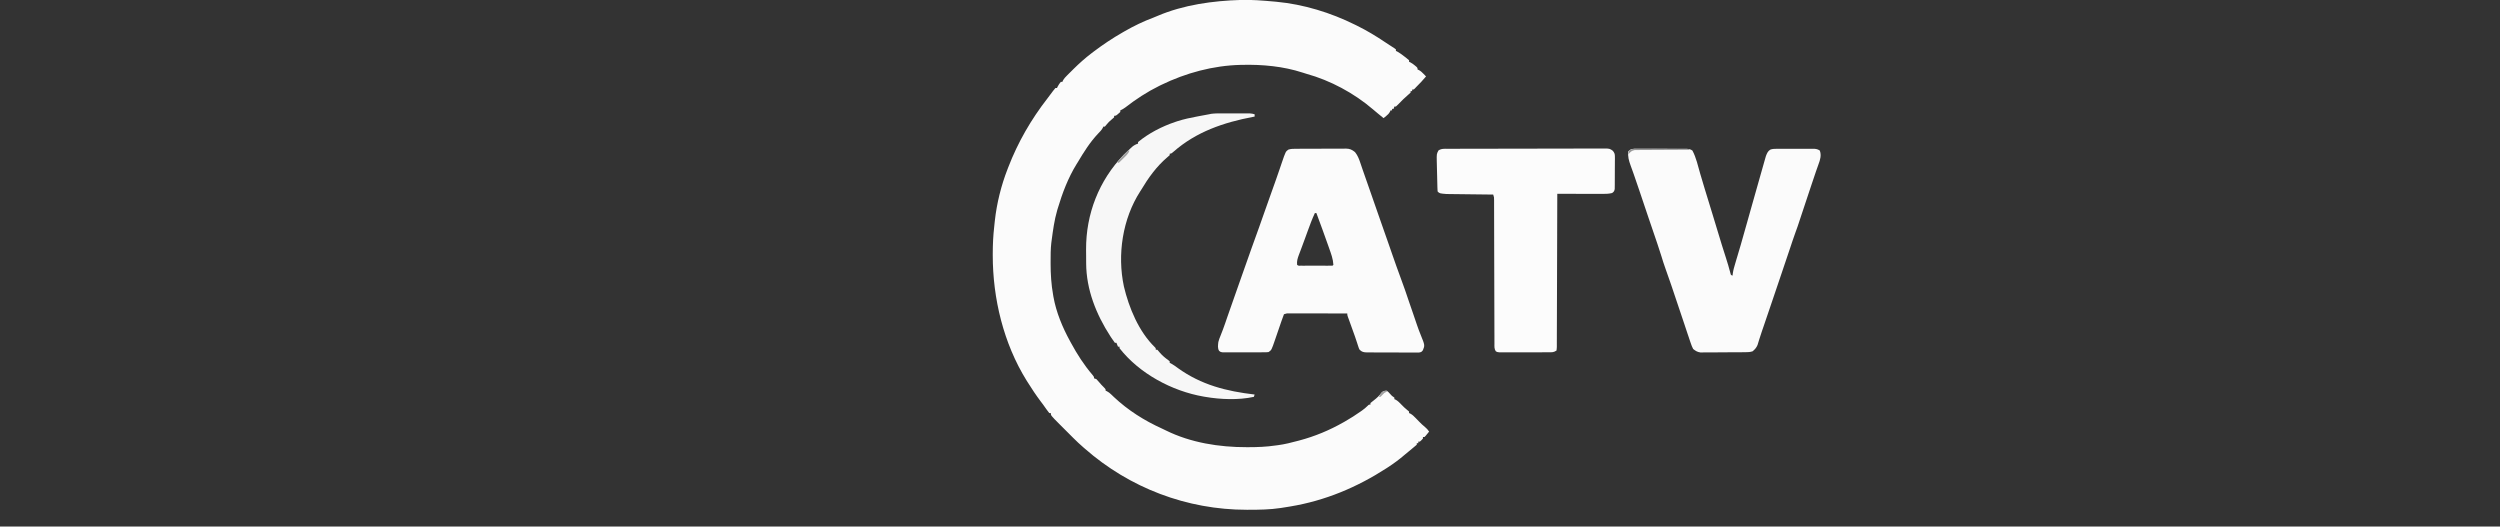 <?xml version="1.0" encoding="UTF-8"?>
<svg version="1.1" xmlns="http://www.w3.org/2000/svg" width="3238" height="682">
<rect width="100%" height="100%" fill="#333333" stroke="none"/>
<path d="M0 0 C14.356 -0.429 28.678 0.8 42.967 2.062 C44.003 2.153 45.039 2.244 46.107 2.338 C81.175 5.616 116.431 16.389 147.967 32.062 C148.807 32.474 149.647 32.886 150.513 33.31 C163.181 39.566 175.062 46.701 186.774 54.593 C188.798 55.949 190.836 57.277 192.885 58.593 C193.985 59.305 195.084 60.016 196.217 60.75 C197.151 61.352 198.084 61.953 199.045 62.574 C199.68 63.065 200.314 63.556 200.967 64.062 C200.967 64.722 200.967 65.382 200.967 66.062 C201.748 66.402 201.748 66.402 202.545 66.75 C205.844 68.537 208.752 70.781 211.717 73.062 C212.319 73.513 212.921 73.964 213.542 74.429 C215.056 75.59 216.517 76.821 217.967 78.062 C217.967 78.722 217.967 79.382 217.967 80.062 C218.55 80.33 219.133 80.598 219.733 80.875 C221.995 82.077 223.773 83.4 225.717 85.062 C226.331 85.578 226.944 86.093 227.577 86.625 C228.967 88.062 228.967 88.062 228.967 90.062 C229.55 90.317 230.133 90.572 230.733 90.835 C233.181 92.179 234.785 93.68 236.717 95.687 C237.331 96.319 237.944 96.95 238.577 97.601 C239.036 98.083 239.494 98.565 239.967 99.062 C235.849 103.983 231.553 108.577 226.967 113.062 C226.445 113.624 225.923 114.186 225.385 114.765 C223.967 116.062 223.967 116.062 221.967 116.062 C221.967 116.722 221.967 117.382 221.967 118.062 C221.307 118.062 220.647 118.062 219.967 118.062 C219.967 118.722 219.967 119.382 219.967 120.062 C218.604 121.402 218.604 121.402 216.655 123 C212.392 126.599 208.506 130.481 204.65 134.505 C203.458 135.727 202.216 136.899 200.967 138.062 C200.307 138.062 199.647 138.062 198.967 138.062 C198.637 139.052 198.307 140.042 197.967 141.062 C197.307 141.062 196.647 141.062 195.967 141.062 C195.967 141.722 195.967 142.382 195.967 143.062 C195.307 143.062 194.647 143.062 193.967 143.062 C193.712 143.655 193.457 144.248 193.194 144.859 C191.849 147.274 190.475 148.574 188.342 150.312 C187.711 150.833 187.079 151.354 186.428 151.89 C185.946 152.277 185.464 152.664 184.967 153.062 C183.383 151.771 181.8 150.479 180.217 149.187 C179.207 148.363 178.196 147.54 177.155 146.691 C175.11 145.015 173.098 143.314 171.092 141.589 C146.779 120.744 116.029 104.199 85.108 95.667 C83.443 95.197 81.796 94.663 80.159 94.105 C55.149 85.932 28.138 83.473 1.967 84.062 C1.292 84.075 0.616 84.087 -0.08 84.1 C-35.674 84.92 -71.141 94.524 -103.033 110.062 C-103.835 110.453 -104.636 110.843 -105.462 111.246 C-121.243 119.034 -135.769 128.524 -149.65 139.32 C-151.729 140.84 -153.692 142.006 -156.033 143.062 C-156.033 143.722 -156.033 144.382 -156.033 145.062 C-161.509 150.062 -161.509 150.062 -164.033 150.062 C-164.033 150.722 -164.033 151.382 -164.033 152.062 C-165.388 153.359 -165.388 153.359 -167.22 154.812 C-169.719 156.866 -171.838 158.9 -173.845 161.437 C-174.567 162.303 -175.289 163.17 -176.033 164.062 C-176.693 164.062 -177.353 164.062 -178.033 164.062 C-178.262 164.615 -178.492 165.168 -178.728 165.738 C-180.397 168.711 -182.529 170.805 -184.908 173.25 C-195.271 184.229 -203.35 197.123 -211.033 210.062 C-211.579 210.928 -212.126 211.795 -212.689 212.687 C-223.636 230.45 -231.087 250.143 -237.033 270.062 C-237.25 270.782 -237.467 271.503 -237.691 272.245 C-241.51 285.198 -243.25 298.705 -245.033 312.062 C-245.14 312.858 -245.248 313.653 -245.358 314.473 C-246.325 322.677 -246.275 330.938 -246.283 339.187 C-246.284 339.981 -246.285 340.776 -246.286 341.594 C-246.274 355.266 -245.442 368.58 -243.033 382.062 C-242.909 382.792 -242.786 383.522 -242.659 384.274 C-239.134 404.349 -230.843 424.277 -221.033 442.062 C-220.673 442.727 -220.314 443.393 -219.943 444.078 C-211.97 458.825 -202.919 472.944 -191.97 485.687 C-190.033 488.062 -190.033 488.062 -190.033 490.062 C-189.043 490.392 -188.053 490.722 -187.033 491.062 C-185.384 492.734 -185.384 492.734 -183.658 494.812 C-181.555 497.303 -179.457 499.69 -177.095 501.937 C-175.033 504.062 -175.033 504.062 -175.033 506.062 C-174.437 506.334 -173.842 506.607 -173.229 506.887 C-171.088 508.032 -169.636 509.179 -167.896 510.855 C-167.324 511.399 -166.752 511.943 -166.162 512.504 C-165.263 513.368 -165.263 513.368 -164.345 514.25 C-146.112 531.425 -124.757 544.895 -101.97 555.173 C-100.268 555.954 -98.588 556.78 -96.912 557.613 C-64.649 573.508 -27.97 579.292 7.655 579.25 C8.446 579.25 9.237 579.25 10.052 579.25 C21.811 579.237 33.322 578.802 44.967 577.062 C46.107 576.918 47.246 576.773 48.42 576.625 C57.107 575.45 65.52 573.343 73.967 571.062 C74.627 570.888 75.286 570.715 75.966 570.536 C96.002 565.216 114.961 557.302 132.967 547.062 C133.98 546.49 133.98 546.49 135.013 545.906 C142.127 541.852 148.974 537.485 155.655 532.75 C156.231 532.341 156.808 531.932 157.402 531.511 C159.864 529.728 162.096 527.932 164.237 525.769 C165.967 524.062 165.967 524.062 167.967 524.062 C167.967 523.402 167.967 522.742 167.967 522.062 C169.462 520.777 171.015 519.558 172.592 518.375 C176.498 515.356 179.632 512.406 182.518 508.41 C184.626 506.449 186.107 506.135 188.967 506.062 C191.135 507.679 191.135 507.679 193.155 509.937 C195.746 512.915 195.746 512.915 198.967 515.062 C198.967 515.722 198.967 516.382 198.967 517.062 C199.525 517.291 200.084 517.521 200.659 517.757 C203.593 519.416 205.569 521.511 207.905 523.937 C210.449 526.572 212.893 529.004 215.784 531.257 C216.504 531.853 217.225 532.448 217.967 533.062 C217.967 533.722 217.967 534.382 217.967 535.062 C218.536 535.303 219.104 535.544 219.69 535.792 C222.415 537.312 224.234 539.136 226.405 541.375 C227.192 542.179 227.98 542.983 228.792 543.812 C229.51 544.555 230.228 545.297 230.967 546.062 C233.444 548.595 235.808 550.937 238.592 553.125 C240.828 554.948 242.356 556.687 243.967 559.062 C243.016 560.235 242.056 561.4 241.092 562.562 C240.559 563.212 240.025 563.861 239.475 564.531 C238.978 565.036 238.48 565.541 237.967 566.062 C237.307 566.062 236.647 566.062 235.967 566.062 C235.967 566.722 235.967 567.382 235.967 568.062 C234.092 570.187 234.092 570.187 231.967 572.062 C231.307 572.062 230.647 572.062 229.967 572.062 C229.967 572.722 229.967 573.382 229.967 574.062 C229.307 574.062 228.647 574.062 227.967 574.062 C227.967 574.722 227.967 575.382 227.967 576.062 C226.459 577.437 224.882 578.736 223.28 580 C219.526 582.994 215.832 586.021 212.206 589.167 C205.466 594.992 198.437 600.197 190.967 605.062 C190.253 605.528 189.538 605.993 188.802 606.473 C150.55 631.25 109.121 648.623 63.967 656.062 C63.173 656.193 62.379 656.325 61.56 656.46 C58.989 656.88 56.416 657.286 53.842 657.687 C52.68 657.872 52.68 657.872 51.495 658.061 C37.866 660.11 24.157 660.298 10.405 660.312 C9.512 660.314 8.619 660.315 7.699 660.317 C-69.664 660.326 -143.965 632.072 -202.033 581.062 C-202.918 580.3 -202.918 580.3 -203.821 579.523 C-208.443 575.529 -212.854 571.388 -217.166 567.062 C-217.806 566.423 -218.446 565.783 -219.106 565.125 C-220.447 563.785 -221.786 562.443 -223.124 561.101 C-225.156 559.063 -227.194 557.031 -229.232 555 C-230.543 553.687 -231.855 552.375 -233.166 551.062 C-233.766 550.464 -234.366 549.866 -234.984 549.25 C-246.033 538.14 -246.033 538.14 -246.033 535.062 C-246.693 535.062 -247.353 535.062 -248.033 535.062 C-249.35 533.448 -250.587 531.768 -251.783 530.062 C-252.498 529.053 -253.214 528.043 -253.951 527.003 C-254.638 526.033 -255.325 525.062 -256.033 524.062 C-257.047 522.703 -258.068 521.348 -259.095 520 C-265.15 511.949 -270.712 503.612 -276.033 495.062 C-276.525 494.285 -277.018 493.507 -277.525 492.707 C-307.243 444.756 -321.258 386.612 -321.22 330.562 C-321.22 329.872 -321.22 329.181 -321.219 328.47 C-321.198 316.816 -320.671 305.287 -319.336 293.705 C-319.037 291.101 -318.775 288.494 -318.513 285.886 C-316.046 263.45 -310.264 240.071 -302.033 219.062 C-301.755 218.339 -301.478 217.617 -301.192 216.872 C-288.61 184.224 -271.571 154.697 -250.033 127.062 C-249.134 125.864 -248.237 124.665 -247.341 123.464 C-246.426 122.247 -245.511 121.029 -244.595 119.812 C-244.169 119.237 -243.743 118.663 -243.305 118.071 C-242.261 116.697 -241.152 115.374 -240.033 114.062 C-239.373 114.062 -238.713 114.062 -238.033 114.062 C-237.765 113.485 -237.496 112.907 -237.22 112.312 C-236.003 110.007 -234.729 108.041 -233.033 106.062 C-232.373 106.062 -231.713 106.062 -231.033 106.062 C-230.791 105.495 -230.55 104.928 -230.301 104.344 C-228.781 101.609 -226.963 99.75 -224.744 97.542 C-223.884 96.685 -223.024 95.827 -222.138 94.943 C-221.237 94.054 -220.336 93.165 -219.408 92.25 C-218.53 91.372 -217.652 90.495 -216.748 89.591 C-209.231 82.125 -201.464 75.225 -193.033 68.812 C-192.301 68.255 -191.569 67.698 -190.814 67.124 C-178.708 57.978 -166.205 49.59 -153.033 42.062 C-152.215 41.591 -151.398 41.12 -150.556 40.635 C-138.4 33.675 -126.219 27.753 -113.096 22.854 C-111.221 22.134 -109.373 21.346 -107.529 20.55 C-73.99 6.273 -36.155 1.103 0 0 Z " fill="#FBFBFB" transform="translate(1607.033,-0.062)"/>
<path d="M0 0 C0.752 -0.007 1.503 -0.013 2.278 -0.02 C4.76 -0.039 7.241 -0.043 9.723 -0.045 C11.452 -0.052 13.181 -0.059 14.909 -0.066 C18.532 -0.078 22.155 -0.081 25.778 -0.08 C30.414 -0.08 35.05 -0.107 39.686 -0.142 C43.256 -0.164 46.827 -0.168 50.397 -0.167 C52.106 -0.169 53.815 -0.178 55.524 -0.194 C57.917 -0.213 60.309 -0.207 62.703 -0.195 C63.755 -0.212 63.755 -0.212 64.829 -0.229 C69.824 -0.166 72.627 1.177 76.481 4.291 C79.921 8.601 81.714 13.171 83.418 18.353 C84.023 20.133 84.628 21.913 85.235 23.693 C85.58 24.714 85.926 25.734 86.282 26.786 C88.478 33.206 90.747 39.599 93.004 45.998 C97.548 58.89 102.054 71.796 106.515 84.717 C108.99 91.883 111.497 99.035 114.028 106.181 C115.647 110.756 117.253 115.335 118.856 119.916 C119.149 120.752 119.442 121.589 119.744 122.451 C121.279 126.836 122.805 131.225 124.317 135.619 C128.123 146.66 132.061 157.647 136.106 168.603 C139.589 178.039 142.962 187.494 146.083 197.056 C147.966 202.813 149.997 208.519 152.01 214.232 C153.61 218.779 155.171 223.334 156.668 227.916 C158.143 232.395 159.831 236.753 161.602 241.123 C167.022 254.492 167.022 254.492 164.425 260.892 C162.481 263.291 162.481 263.291 159.262 263.912 C157.917 263.936 156.572 263.931 155.227 263.906 C154.492 263.911 153.757 263.917 152.999 263.923 C150.567 263.934 148.136 263.91 145.704 263.884 C144.014 263.883 142.323 263.883 140.633 263.884 C137.09 263.883 133.547 263.864 130.004 263.833 C125.463 263.793 120.923 263.788 116.382 263.796 C112.891 263.799 109.4 263.787 105.909 263.77 C104.235 263.763 102.561 263.76 100.887 263.761 C98.546 263.759 96.205 263.737 93.864 263.71 C93.172 263.713 92.481 263.716 91.768 263.719 C87.733 263.648 85.38 263.166 82.481 260.291 C81.527 258.511 81.527 258.511 80.875 256.501 C80.618 255.736 80.361 254.971 80.096 254.183 C79.831 253.352 79.566 252.521 79.293 251.666 C78.696 249.873 78.097 248.082 77.497 246.291 C77.178 245.33 76.858 244.37 76.53 243.38 C74.248 236.659 71.768 230.007 69.326 223.343 C68.956 222.323 68.585 221.303 68.204 220.251 C67.871 219.342 67.539 218.432 67.196 217.495 C66.481 215.291 66.481 215.291 66.481 213.291 C56.085 213.267 45.689 213.25 35.292 213.239 C30.465 213.233 25.639 213.226 20.812 213.215 C16.156 213.204 11.501 213.198 6.845 213.196 C5.066 213.194 3.287 213.19 1.508 213.185 C-0.977 213.178 -3.463 213.177 -5.948 213.177 C-6.689 213.173 -7.43 213.17 -8.193 213.166 C-11.982 213.11 -11.982 213.11 -15.519 214.291 C-16.658 217.147 -17.688 219.982 -18.671 222.892 C-18.972 223.762 -19.273 224.632 -19.583 225.528 C-20.548 228.321 -21.503 231.118 -22.457 233.916 C-23.409 236.691 -24.363 239.465 -25.319 242.239 C-25.915 243.966 -26.507 245.695 -27.096 247.424 C-31.659 260.717 -31.659 260.717 -35.519 263.291 C-38.213 263.551 -38.213 263.551 -41.503 263.565 C-42.735 263.575 -43.966 263.584 -45.235 263.594 C-46.58 263.594 -47.924 263.593 -49.269 263.591 C-50.648 263.595 -52.026 263.6 -53.405 263.604 C-56.293 263.612 -59.181 263.611 -62.07 263.606 C-65.772 263.6 -69.474 263.617 -73.177 263.641 C-76.023 263.655 -78.869 263.656 -81.716 263.653 C-83.081 263.654 -84.446 263.659 -85.811 263.669 C-87.719 263.681 -89.627 263.672 -91.535 263.663 C-92.62 263.663 -93.706 263.664 -94.825 263.665 C-97.519 263.291 -97.519 263.291 -99.368 261.904 C-101.767 258.541 -100.937 254.219 -100.519 250.291 C-99.829 247.393 -98.785 244.725 -97.644 241.978 C-96.993 240.315 -96.347 238.651 -95.703 236.986 C-95.175 235.629 -95.175 235.629 -94.636 234.245 C-92.525 228.661 -90.631 223.002 -88.707 217.353 C-84.929 206.324 -81.055 195.333 -77.118 184.36 C-74.65 177.475 -72.218 170.579 -69.832 163.666 C-65.89 152.262 -61.829 140.902 -57.769 129.541 C-57.441 128.621 -57.112 127.702 -56.774 126.755 C-53.653 118.021 -50.526 109.291 -47.347 100.578 C-45.997 96.848 -44.696 93.101 -43.394 89.353 C-40.455 80.922 -37.464 72.51 -34.457 64.103 C-30.411 52.796 -30.411 52.796 -26.394 41.478 C-26.169 40.841 -25.943 40.204 -25.711 39.548 C-24.289 35.517 -22.898 31.477 -21.519 27.431 C-21.167 26.405 -20.816 25.378 -20.453 24.321 C-19.767 22.317 -19.085 20.312 -18.409 18.305 C-13.376 3.633 -13.376 3.633 -9.863 1.094 C-6.587 -0.029 -3.423 -0.004 0 0 Z M24.481 83.291 C20.973 90.873 18.073 98.626 15.231 106.478 C14.505 108.478 13.778 110.478 13.051 112.478 C12.565 113.817 12.079 115.156 11.594 116.496 C10.085 120.653 8.546 124.797 6.985 128.935 C6.612 129.932 6.239 130.929 5.855 131.956 C5.166 133.794 4.471 135.63 3.767 137.463 C2.129 141.871 0.959 145.506 1.481 150.291 C3.04 151.85 4.542 151.418 6.709 151.42 C7.607 151.423 8.505 151.426 9.43 151.429 C10.406 151.427 11.382 151.425 12.387 151.423 C13.88 151.425 13.88 151.425 15.402 151.426 C17.511 151.427 19.619 151.425 21.728 151.421 C24.967 151.416 28.206 151.421 31.446 151.427 C33.489 151.427 35.532 151.425 37.575 151.423 C39.039 151.426 39.039 151.426 40.532 151.429 C41.879 151.425 41.879 151.425 43.252 151.42 C44.047 151.419 44.841 151.418 45.659 151.418 C47.501 151.489 47.501 151.489 48.481 150.291 C48.103 142.818 45.593 136.171 43.106 129.166 C42.664 127.904 42.223 126.643 41.782 125.382 C36.841 111.294 31.674 97.287 26.481 83.291 C25.821 83.291 25.161 83.291 24.481 83.291 Z " fill="#FBFBFB" transform="translate(1678.519,192.709)"/>
<path d="M0 0 C0.726 -0.004 1.451 -0.007 2.199 -0.011 C4.593 -0.019 6.987 -0.006 9.381 0.009 C11.047 0.01 12.713 0.009 14.38 0.008 C17.87 0.008 21.36 0.018 24.85 0.036 C29.322 0.059 33.795 0.059 38.267 0.053 C41.707 0.049 45.147 0.056 48.587 0.066 C50.236 0.07 51.885 0.071 53.534 0.069 C55.839 0.069 58.144 0.081 60.449 0.098 C61.761 0.102 63.072 0.107 64.423 0.112 C67.503 0.355 69.214 0.628 71.725 2.372 C76.655 11.417 78.947 22.475 81.83 32.325 C83.544 38.16 85.291 43.985 87.037 49.81 C87.323 50.765 87.323 50.765 87.615 51.739 C90.789 62.337 94.05 72.906 97.347 83.467 C100.057 92.167 102.686 100.889 105.287 109.622 C108.413 120.115 111.663 130.559 115.044 140.973 C117.199 147.635 119.176 154.315 120.936 161.091 C121.487 163.545 121.487 163.545 123.725 164.372 C123.839 163.398 123.952 162.424 124.07 161.421 C124.703 157.017 125.921 152.853 127.201 148.599 C127.45 147.758 127.698 146.917 127.954 146.051 C128.748 143.365 129.548 140.681 130.35 137.997 C131.386 134.511 132.42 131.024 133.451 127.536 C133.716 126.642 133.98 125.748 134.253 124.827 C137.213 114.779 140.015 104.687 142.825 94.597 C144.33 89.204 145.851 83.815 147.373 78.427 C147.828 76.816 147.828 76.816 148.292 75.172 C151.171 64.985 154.06 54.801 156.952 44.617 C158.051 40.749 159.147 36.88 160.239 33.01 C161.292 29.28 162.352 25.552 163.418 21.825 C163.958 19.932 164.49 18.037 165.023 16.141 C165.342 15.032 165.661 13.922 165.99 12.779 C166.256 11.843 166.522 10.908 166.796 9.945 C168.058 6.448 169.262 3.317 172.47 1.246 C175.25 0.169 177.458 0.118 180.439 0.114 C181.587 0.107 182.735 0.101 183.918 0.094 C185.154 0.098 186.389 0.103 187.662 0.107 C188.934 0.105 190.207 0.103 191.517 0.101 C194.207 0.1 196.897 0.102 199.587 0.112 C203.03 0.123 206.473 0.116 209.917 0.104 C213.207 0.095 216.497 0.102 219.787 0.107 C221.64 0.101 221.64 0.101 223.531 0.094 C224.679 0.101 225.827 0.107 227.01 0.114 C228.524 0.116 228.524 0.116 230.069 0.118 C232.797 0.379 234.439 0.882 236.725 2.372 C239.041 8.474 237.224 14.366 235.037 20.185 C234.379 22.044 233.723 23.903 233.068 25.763 C232.511 27.32 232.511 27.32 231.943 28.909 C229.813 34.961 227.813 41.056 225.796 47.146 C224.514 51.011 223.224 54.873 221.936 58.736 C220.027 64.459 218.122 70.183 216.221 75.908 C215.131 79.19 214.04 82.473 212.949 85.755 C212.43 87.316 211.912 88.878 211.394 90.44 C210.671 92.621 209.946 94.802 209.221 96.982 C208.81 98.219 208.399 99.456 207.976 100.731 C207.094 103.297 206.185 105.834 205.225 108.37 C203.794 112.149 202.496 115.961 201.229 119.798 C200.754 121.231 200.279 122.665 199.804 124.098 C199.557 124.845 199.31 125.591 199.056 126.36 C194.608 139.809 190.086 153.229 185.475 166.622 C181.864 177.111 178.294 187.61 174.808 198.141 C171.293 208.731 167.657 219.281 164.023 229.831 C163.78 230.54 163.536 231.248 163.286 231.978 C162.802 233.381 162.317 234.784 161.83 236.187 C160.637 239.639 159.49 243.096 158.425 246.591 C158.214 247.268 158.003 247.946 157.785 248.644 C157.213 250.492 156.657 252.345 156.102 254.198 C154.524 257.836 152.74 259.826 149.725 262.372 C146.362 263.493 143.782 263.52 140.237 263.549 C139.583 263.556 138.929 263.562 138.255 263.569 C136.093 263.589 133.93 263.601 131.768 263.611 C131.028 263.615 130.288 263.619 129.525 263.623 C125.609 263.644 121.692 263.658 117.775 263.667 C113.737 263.679 109.699 263.713 105.66 263.753 C102.549 263.779 99.437 263.787 96.325 263.791 C94.837 263.796 93.349 263.807 91.861 263.826 C89.773 263.85 87.688 263.849 85.6 263.842 C83.822 263.851 83.822 263.851 82.007 263.86 C77.998 263.264 75.851 261.913 72.725 259.372 C71.45 256.912 70.561 254.843 69.725 252.247 C69.356 251.187 69.356 251.187 68.98 250.106 C68.207 247.868 67.464 245.621 66.725 243.372 C66.261 242.003 65.796 240.635 65.33 239.267 C64.061 235.516 62.821 231.755 61.586 227.993 C56.137 211.416 50.556 194.884 44.912 178.372 C44.634 177.557 44.355 176.741 44.068 175.901 C40.421 165.197 40.421 165.197 36.588 154.56 C34.776 149.637 33.241 144.647 31.721 139.627 C30.143 134.471 28.436 129.36 26.725 124.247 C26.343 123.104 25.961 121.961 25.568 120.783 C22.127 110.51 18.608 100.264 15.083 90.019 C10.894 77.845 6.788 65.645 2.753 53.419 C0.513 46.644 -1.782 39.895 -4.186 33.177 C-4.657 31.85 -5.128 30.523 -5.599 29.196 C-6.478 26.723 -7.373 24.258 -8.28 21.795 C-10.544 15.426 -12.183 10.145 -11.275 3.372 C-7.969 -0.23 -4.697 -0.002 0 0 Z " fill="#FBFBFB" transform="translate(2120.275,192.628)"/>
<path d="M0 0 C0.894 -0.005 1.788 -0.01 2.71 -0.016 C5.712 -0.031 8.714 -0.032 11.717 -0.032 C13.867 -0.04 16.017 -0.048 18.167 -0.057 C24.012 -0.079 29.857 -0.088 35.702 -0.093 C39.352 -0.097 43.001 -0.103 46.651 -0.11 C59.378 -0.135 72.105 -0.148 84.833 -0.151 C96.706 -0.155 108.579 -0.185 120.452 -0.227 C130.639 -0.261 140.826 -0.277 151.013 -0.278 C157.1 -0.278 163.187 -0.287 169.274 -0.316 C174.998 -0.342 180.721 -0.344 186.444 -0.328 C188.547 -0.326 190.649 -0.333 192.751 -0.349 C195.618 -0.369 198.483 -0.359 201.35 -0.341 C202.185 -0.354 203.02 -0.367 203.88 -0.381 C208.176 -0.318 209.765 -0.1 213.255 2.66 C215.434 5.532 215.862 6.745 215.854 10.292 C215.868 11.749 215.868 11.749 215.882 13.235 C215.857 14.789 215.857 14.789 215.832 16.376 C215.832 17.449 215.832 18.523 215.832 19.628 C215.827 21.893 215.809 24.157 215.781 26.422 C215.739 29.894 215.739 33.364 215.746 36.837 C215.736 39.037 215.723 41.238 215.707 43.438 C215.707 44.479 215.707 45.52 215.707 46.592 C215.691 47.556 215.675 48.521 215.658 49.515 C215.65 50.364 215.642 51.212 215.633 52.087 C215.139 54.828 214.503 55.671 212.239 57.274 C208.331 58.291 204.638 58.395 200.612 58.388 C199.646 58.388 199.646 58.388 198.659 58.388 C196.544 58.387 194.428 58.38 192.313 58.372 C190.84 58.37 189.368 58.369 187.895 58.368 C184.03 58.364 180.165 58.354 176.3 58.343 C172.352 58.333 168.404 58.328 164.455 58.323 C156.716 58.312 148.977 58.295 141.239 58.274 C141.235 59.841 141.235 59.841 141.231 61.439 C141.173 86.817 141.097 112.196 141.003 137.574 C140.958 149.847 140.918 162.12 140.892 174.392 C140.869 185.086 140.836 195.779 140.79 206.472 C140.766 212.138 140.747 217.803 140.741 223.468 C140.735 228.795 140.715 234.122 140.684 239.448 C140.675 241.408 140.672 243.369 140.674 245.329 C140.675 247.995 140.659 250.661 140.637 253.327 C140.645 254.503 140.645 254.503 140.652 255.703 C140.623 257.858 140.623 257.858 140.239 261.274 C136.517 263.755 134.599 263.533 130.153 263.549 C129.077 263.556 129.077 263.556 127.979 263.564 C125.607 263.578 123.235 263.577 120.864 263.575 C119.216 263.579 117.568 263.583 115.921 263.588 C112.467 263.595 109.014 263.595 105.561 263.59 C101.132 263.584 96.703 263.601 92.275 263.624 C88.872 263.639 85.47 263.64 82.068 263.637 C80.435 263.637 78.802 263.642 77.169 263.652 C74.887 263.665 72.606 263.658 70.324 263.646 C69.026 263.647 67.727 263.648 66.388 263.648 C63.239 263.274 63.239 263.274 61.566 262.245 C59.494 259.169 59.821 255.956 59.847 252.372 C59.841 251.558 59.835 250.744 59.829 249.906 C59.812 247.17 59.817 244.434 59.822 241.698 C59.815 239.74 59.806 237.782 59.796 235.824 C59.773 230.5 59.768 225.176 59.765 219.852 C59.76 214.289 59.736 208.726 59.715 203.163 C59.676 192.622 59.652 182.081 59.634 171.54 C59.6 152.653 59.543 133.765 59.48 114.878 C59.458 108.244 59.443 101.61 59.433 94.977 C59.426 90.858 59.415 86.738 59.403 82.619 C59.399 80.703 59.396 78.786 59.395 76.87 C59.393 74.263 59.386 71.656 59.377 69.049 C59.378 68.283 59.379 67.516 59.38 66.727 C59.43 62.873 59.43 62.873 58.239 59.274 C57.452 59.266 56.666 59.258 55.856 59.25 C48.426 59.172 40.997 59.084 33.568 58.987 C29.749 58.937 25.93 58.89 22.11 58.852 C18.421 58.815 14.732 58.769 11.042 58.716 C9.639 58.698 8.235 58.682 6.831 58.671 C4.857 58.654 2.882 58.624 0.908 58.593 C-0.774 58.573 -0.774 58.573 -2.49 58.553 C-11.227 57.809 -11.227 57.809 -13.761 55.274 C-13.894 53.834 -13.96 52.387 -13.999 50.941 C-14.025 50.02 -14.051 49.098 -14.079 48.149 C-14.102 47.145 -14.124 46.141 -14.148 45.106 C-14.174 44.079 -14.199 43.051 -14.226 41.992 C-14.278 39.811 -14.327 37.629 -14.374 35.448 C-14.448 32.118 -14.539 28.789 -14.631 25.46 C-14.679 23.342 -14.727 21.224 -14.773 19.106 C-14.802 18.112 -14.831 17.118 -14.861 16.094 C-15.031 6.721 -15.031 6.721 -12.761 2.274 C-8.987 -0.527 -4.488 -0.013 0 0 Z " fill="#FCFCFC" transform="translate(1875.761,192.726)"/>
<path d="M0 0 C1.604 -0.001 1.604 -0.001 3.241 -0.003 C5.496 -0.004 7.75 -0.002 10.004 0.002 C13.456 0.008 16.908 0.002 20.359 -0.004 C22.552 -0.003 24.745 -0.002 26.938 0 C28.486 -0.003 28.486 -0.003 30.066 -0.006 C31.027 -0.003 31.989 0 32.979 0.003 C33.823 0.004 34.666 0.005 35.535 0.006 C37.764 0.129 39.697 0.513 41.836 1.133 C41.836 2.123 41.836 3.113 41.836 4.133 C41.168 4.258 40.499 4.383 39.811 4.512 C1.901 11.683 -33.766 23.771 -63.289 49.695 C-66.164 52.133 -66.164 52.133 -68.164 52.133 C-68.164 52.793 -68.164 53.453 -68.164 54.133 C-69.527 55.438 -69.527 55.438 -71.477 57.008 C-85.317 68.823 -95.914 83.602 -105.164 99.133 C-105.556 99.741 -105.948 100.349 -106.352 100.975 C-129.272 136.542 -136.256 182.998 -127.5 224.129 C-120.967 251.72 -108.182 282.697 -87.379 302.863 C-86.164 304.133 -86.164 304.133 -86.164 306.133 C-85.504 306.133 -84.844 306.133 -84.164 306.133 C-82.754 307.637 -82.754 307.637 -81.102 309.695 C-77.753 313.673 -74.1 316.663 -69.887 319.688 C-69.318 320.164 -68.75 320.641 -68.164 321.133 C-68.164 321.793 -68.164 322.453 -68.164 323.133 C-67.641 323.365 -67.117 323.597 -66.578 323.836 C-63.356 325.567 -60.482 327.725 -57.539 329.883 C-27.202 351.706 5.3 359.863 41.836 364.133 C41.506 365.123 41.176 366.113 40.836 367.133 C21.024 371.491 -2.235 370.564 -22.164 367.133 C-23.27 366.947 -23.27 366.947 -24.397 366.758 C-65.163 359.684 -107.438 337.005 -133.164 304.133 C-133.164 303.473 -133.164 302.813 -133.164 302.133 C-133.824 302.133 -134.484 302.133 -135.164 302.133 C-135.824 300.483 -136.484 298.833 -137.164 297.133 C-137.824 297.133 -138.484 297.133 -139.164 297.133 C-140.786 294.999 -142.268 292.875 -143.727 290.633 C-144.169 289.958 -144.612 289.283 -145.068 288.588 C-163.345 260.368 -176.202 228.269 -176.367 194.246 C-176.373 193.308 -176.379 192.371 -176.384 191.405 C-176.394 189.422 -176.4 187.439 -176.404 185.457 C-176.414 182.499 -176.445 179.542 -176.477 176.584 C-176.735 130.284 -159.876 86.984 -127.617 53.488 C-124.981 50.957 -122.343 48.432 -119.664 45.945 C-118.746 45.086 -117.828 44.226 -116.883 43.34 C-114.323 41.262 -112.275 40.142 -109.164 39.133 C-109.164 38.473 -109.164 37.813 -109.164 37.133 C-95.451 25.747 -78.013 16.787 -61.164 11.133 C-60.249 10.824 -59.334 10.516 -58.392 10.198 C-49.782 7.414 -41.104 5.585 -32.227 3.945 C-30.843 3.684 -29.46 3.421 -28.076 3.158 C-24.441 2.47 -20.805 1.792 -17.164 1.133 C-16.262 0.944 -15.36 0.756 -14.43 0.562 C-9.62 -0.07 -4.846 -0.01 0 0 Z " fill="#F7F7F7" transform="translate(1583.164,146.867)"/>
<path d="M0 0 C0.732 -0 1.464 -0.001 2.218 -0.001 C4.637 0.001 7.055 0.016 9.474 0.032 C11.151 0.035 12.828 0.038 14.506 0.04 C18.92 0.048 23.334 0.068 27.748 0.09 C32.252 0.11 36.757 0.119 41.261 0.129 C50.099 0.151 58.937 0.185 67.775 0.227 C67.775 0.557 67.775 0.887 67.775 1.227 C66.859 1.228 65.943 1.23 64.999 1.231 C56.362 1.249 47.725 1.291 39.089 1.359 C34.648 1.393 30.208 1.419 25.768 1.423 C21.482 1.427 17.196 1.455 12.911 1.5 C11.276 1.513 9.642 1.518 8.008 1.513 C5.716 1.508 3.427 1.534 1.135 1.568 C-0.168 1.574 -1.472 1.581 -2.815 1.588 C-7.034 2.379 -8.528 3.976 -11.225 7.227 C-10.913 4.852 -10.913 4.852 -10.225 2.227 C-6.647 -0.159 -4.127 -0.043 0 0 Z " fill="#989898" transform="translate(2120.225,192.773)"/>
<path d="M0 0 C0.66 0 1.32 0 2 0 C0.341 4.325 -2.871 7.094 -6.125 10.25 C-6.688 10.804 -7.252 11.359 -7.832 11.93 C-9.217 13.291 -10.608 14.646 -12 16 C-12.66 15.67 -13.32 15.34 -14 15 C-10.136 10.512 -6.249 6.127 -2 2 C-1.34 1.34 -0.68 0.68 0 0 Z " fill="#A1A1A1" transform="translate(1461,195)"/>
<path d="M0 0 C0.835 0.371 0.835 0.371 1.688 0.75 C1.131 0.977 0.574 1.204 0 1.438 C-2.537 2.742 -2.537 2.742 -4.938 5.375 C-5.721 6.159 -6.505 6.942 -7.312 7.75 C-7.973 7.75 -8.633 7.75 -9.312 7.75 C-7.699 3.642 -4.798 -0.519 0 0 Z " fill="#A0A0A0" transform="translate(1795.312,506.25)"/>
<path d="" fill="#161616" transform="translate(0,0)"/>
<path d="" fill="#1B1B1B" transform="translate(0,0)"/>
<path d="" fill="#141414" transform="translate(0,0)"/>
<path d="" fill="#1B1B1B" transform="translate(0,0)"/>
<path d="" fill="#141414" transform="translate(0,0)"/>
<path d="" fill="#191919" transform="translate(0,0)"/>
<path d="" fill="#181818" transform="translate(0,0)"/>
</svg>
